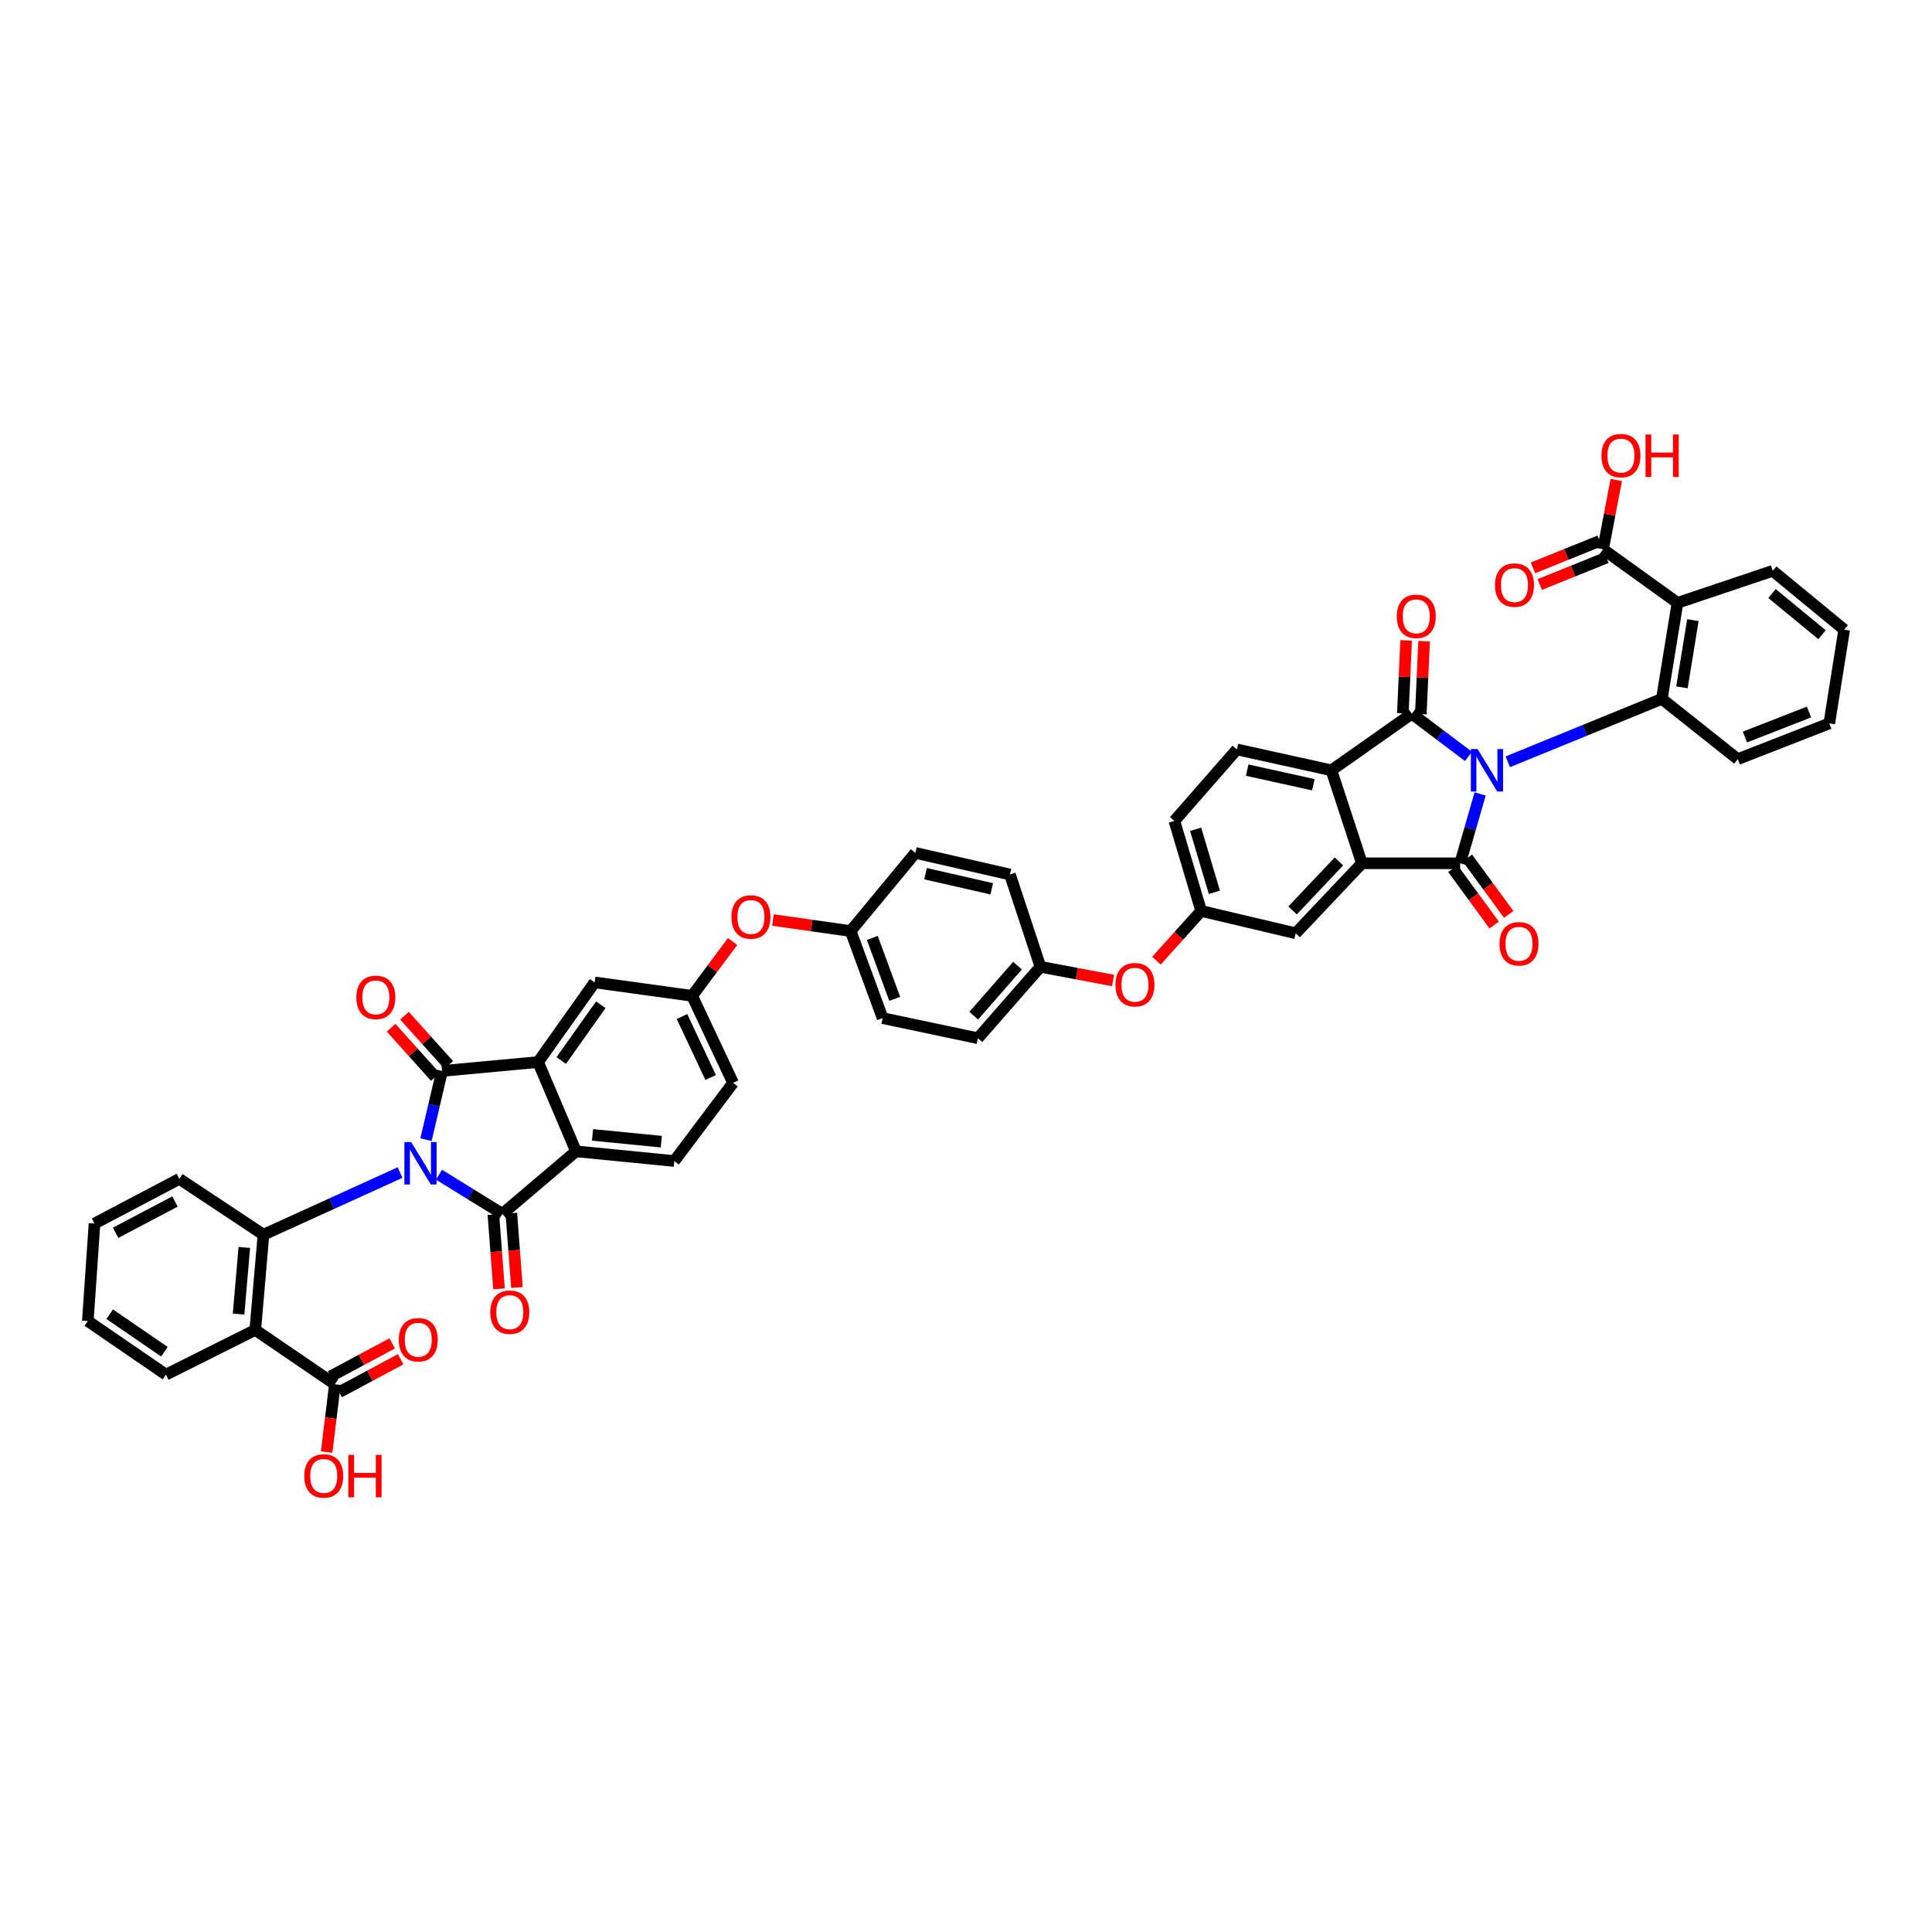 <?xml version='1.0' encoding='iso-8859-1'?>
<svg version='1.1' baseProfile='full'
              xmlns='http://www.w3.org/2000/svg'
                      xmlns:rdkit='http://www.rdkit.org/xml'
                      xmlns:xlink='http://www.w3.org/1999/xlink'
                  xml:space='preserve'
width='1000px' height='1000px' viewBox='0 0 1000 1000'>
<!-- END OF HEADER -->
<rect style='opacity:1.0;fill:#FFFFFF;stroke:none' width='1000' height='1000' x='0' y='0'> </rect>
<path class='bond-2' d='M 766.114,410.945 L 760.94,428.895' style='fill:none;fill-rule:evenodd;stroke:#0000FF;stroke-width:6px;stroke-linecap:butt;stroke-linejoin:miter;stroke-opacity:1' />
<path class='bond-2' d='M 760.94,428.895 L 755.765,446.844' style='fill:none;fill-rule:evenodd;stroke:#000000;stroke-width:6px;stroke-linecap:butt;stroke-linejoin:miter;stroke-opacity:1' />
<path class='bond-4' d='M 760.093,391.513 L 745.423,380.465' style='fill:none;fill-rule:evenodd;stroke:#0000FF;stroke-width:6px;stroke-linecap:butt;stroke-linejoin:miter;stroke-opacity:1' />
<path class='bond-4' d='M 745.423,380.465 L 730.754,369.417' style='fill:none;fill-rule:evenodd;stroke:#000000;stroke-width:6px;stroke-linecap:butt;stroke-linejoin:miter;stroke-opacity:1' />
<path class='bond-5' d='M 780.421,394.304 L 820.294,378.02' style='fill:none;fill-rule:evenodd;stroke:#0000FF;stroke-width:6px;stroke-linecap:butt;stroke-linejoin:miter;stroke-opacity:1' />
<path class='bond-5' d='M 820.294,378.02 L 860.167,361.736' style='fill:none;fill-rule:evenodd;stroke:#000000;stroke-width:6px;stroke-linecap:butt;stroke-linejoin:miter;stroke-opacity:1' />
<path class='bond-0' d='M 220.497,589.887 L 224.654,572.109' style='fill:none;fill-rule:evenodd;stroke:#0000FF;stroke-width:6px;stroke-linecap:butt;stroke-linejoin:miter;stroke-opacity:1' />
<path class='bond-0' d='M 224.654,572.109 L 228.81,554.33' style='fill:none;fill-rule:evenodd;stroke:#000000;stroke-width:6px;stroke-linecap:butt;stroke-linejoin:miter;stroke-opacity:1' />
<path class='bond-6' d='M 207.076,606.908 L 171.722,622.992' style='fill:none;fill-rule:evenodd;stroke:#0000FF;stroke-width:6px;stroke-linecap:butt;stroke-linejoin:miter;stroke-opacity:1' />
<path class='bond-6' d='M 171.722,622.992 L 136.367,639.076' style='fill:none;fill-rule:evenodd;stroke:#000000;stroke-width:6px;stroke-linecap:butt;stroke-linejoin:miter;stroke-opacity:1' />
<path class='bond-52' d='M 227.221,608.022 L 243.619,618.159' style='fill:none;fill-rule:evenodd;stroke:#0000FF;stroke-width:6px;stroke-linecap:butt;stroke-linejoin:miter;stroke-opacity:1' />
<path class='bond-52' d='M 243.619,618.159 L 260.018,628.296' style='fill:none;fill-rule:evenodd;stroke:#000000;stroke-width:6px;stroke-linecap:butt;stroke-linejoin:miter;stroke-opacity:1' />
<path class='bond-1' d='M 228.81,554.33 L 278.51,549.716' style='fill:none;fill-rule:evenodd;stroke:#000000;stroke-width:6px;stroke-linecap:butt;stroke-linejoin:miter;stroke-opacity:1' />
<path class='bond-17' d='M 232.273,551.218 L 220.82,538.474' style='fill:none;fill-rule:evenodd;stroke:#000000;stroke-width:6px;stroke-linecap:butt;stroke-linejoin:miter;stroke-opacity:1' />
<path class='bond-17' d='M 220.82,538.474 L 209.367,525.73' style='fill:none;fill-rule:evenodd;stroke:#FF0000;stroke-width:6px;stroke-linecap:butt;stroke-linejoin:miter;stroke-opacity:1' />
<path class='bond-17' d='M 225.347,557.442 L 213.894,544.698' style='fill:none;fill-rule:evenodd;stroke:#000000;stroke-width:6px;stroke-linecap:butt;stroke-linejoin:miter;stroke-opacity:1' />
<path class='bond-17' d='M 213.894,544.698 L 202.441,531.953' style='fill:none;fill-rule:evenodd;stroke:#FF0000;stroke-width:6px;stroke-linecap:butt;stroke-linejoin:miter;stroke-opacity:1' />
<path class='bond-7' d='M 755.765,446.844 L 704.926,446.844' style='fill:none;fill-rule:evenodd;stroke:#000000;stroke-width:6px;stroke-linecap:butt;stroke-linejoin:miter;stroke-opacity:1' />
<path class='bond-18' d='M 752.008,449.594 L 762.698,464.197' style='fill:none;fill-rule:evenodd;stroke:#000000;stroke-width:6px;stroke-linecap:butt;stroke-linejoin:miter;stroke-opacity:1' />
<path class='bond-18' d='M 762.698,464.197 L 773.388,478.799' style='fill:none;fill-rule:evenodd;stroke:#FF0000;stroke-width:6px;stroke-linecap:butt;stroke-linejoin:miter;stroke-opacity:1' />
<path class='bond-18' d='M 759.521,444.094 L 770.211,458.696' style='fill:none;fill-rule:evenodd;stroke:#000000;stroke-width:6px;stroke-linecap:butt;stroke-linejoin:miter;stroke-opacity:1' />
<path class='bond-18' d='M 770.211,458.696 L 780.901,473.299' style='fill:none;fill-rule:evenodd;stroke:#FF0000;stroke-width:6px;stroke-linecap:butt;stroke-linejoin:miter;stroke-opacity:1' />
<path class='bond-3' d='M 260.018,628.296 L 298.141,595.925' style='fill:none;fill-rule:evenodd;stroke:#000000;stroke-width:6px;stroke-linecap:butt;stroke-linejoin:miter;stroke-opacity:1' />
<path class='bond-20' d='M 255.375,628.648 L 256.831,647.874' style='fill:none;fill-rule:evenodd;stroke:#000000;stroke-width:6px;stroke-linecap:butt;stroke-linejoin:miter;stroke-opacity:1' />
<path class='bond-20' d='M 256.831,647.874 L 258.286,667.1' style='fill:none;fill-rule:evenodd;stroke:#FF0000;stroke-width:6px;stroke-linecap:butt;stroke-linejoin:miter;stroke-opacity:1' />
<path class='bond-20' d='M 264.66,627.945 L 266.115,647.171' style='fill:none;fill-rule:evenodd;stroke:#000000;stroke-width:6px;stroke-linecap:butt;stroke-linejoin:miter;stroke-opacity:1' />
<path class='bond-20' d='M 266.115,647.171 L 267.571,666.397' style='fill:none;fill-rule:evenodd;stroke:#FF0000;stroke-width:6px;stroke-linecap:butt;stroke-linejoin:miter;stroke-opacity:1' />
<path class='bond-9' d='M 730.754,369.417 L 689.134,398.706' style='fill:none;fill-rule:evenodd;stroke:#000000;stroke-width:6px;stroke-linecap:butt;stroke-linejoin:miter;stroke-opacity:1' />
<path class='bond-19' d='M 735.405,369.629 L 736.264,350.759' style='fill:none;fill-rule:evenodd;stroke:#000000;stroke-width:6px;stroke-linecap:butt;stroke-linejoin:miter;stroke-opacity:1' />
<path class='bond-19' d='M 736.264,350.759 L 737.123,331.889' style='fill:none;fill-rule:evenodd;stroke:#FF0000;stroke-width:6px;stroke-linecap:butt;stroke-linejoin:miter;stroke-opacity:1' />
<path class='bond-19' d='M 726.103,369.206 L 726.962,350.336' style='fill:none;fill-rule:evenodd;stroke:#000000;stroke-width:6px;stroke-linecap:butt;stroke-linejoin:miter;stroke-opacity:1' />
<path class='bond-19' d='M 726.962,350.336 L 727.821,331.465' style='fill:none;fill-rule:evenodd;stroke:#FF0000;stroke-width:6px;stroke-linecap:butt;stroke-linejoin:miter;stroke-opacity:1' />
<path class='bond-12' d='M 860.167,361.736 L 868.263,312.03' style='fill:none;fill-rule:evenodd;stroke:#000000;stroke-width:6px;stroke-linecap:butt;stroke-linejoin:miter;stroke-opacity:1' />
<path class='bond-12' d='M 870.572,355.777 L 876.239,320.983' style='fill:none;fill-rule:evenodd;stroke:#000000;stroke-width:6px;stroke-linecap:butt;stroke-linejoin:miter;stroke-opacity:1' />
<path class='bond-36' d='M 860.167,361.736 L 899.46,392.938' style='fill:none;fill-rule:evenodd;stroke:#000000;stroke-width:6px;stroke-linecap:butt;stroke-linejoin:miter;stroke-opacity:1' />
<path class='bond-11' d='M 136.367,639.076 L 132.13,688.363' style='fill:none;fill-rule:evenodd;stroke:#000000;stroke-width:6px;stroke-linecap:butt;stroke-linejoin:miter;stroke-opacity:1' />
<path class='bond-11' d='M 126.454,645.672 L 123.489,680.172' style='fill:none;fill-rule:evenodd;stroke:#000000;stroke-width:6px;stroke-linecap:butt;stroke-linejoin:miter;stroke-opacity:1' />
<path class='bond-35' d='M 136.367,639.076 L 92.827,610.186' style='fill:none;fill-rule:evenodd;stroke:#000000;stroke-width:6px;stroke-linecap:butt;stroke-linejoin:miter;stroke-opacity:1' />
<path class='bond-21' d='M 704.926,446.844 L 670.651,483.069' style='fill:none;fill-rule:evenodd;stroke:#000000;stroke-width:6px;stroke-linecap:butt;stroke-linejoin:miter;stroke-opacity:1' />
<path class='bond-21' d='M 693.021,445.879 L 669.029,471.236' style='fill:none;fill-rule:evenodd;stroke:#000000;stroke-width:6px;stroke-linecap:butt;stroke-linejoin:miter;stroke-opacity:1' />
<path class='bond-47' d='M 704.926,446.844 L 689.134,398.706' style='fill:none;fill-rule:evenodd;stroke:#000000;stroke-width:6px;stroke-linecap:butt;stroke-linejoin:miter;stroke-opacity:1' />
<path class='bond-8' d='M 278.51,549.716 L 307.773,508.494' style='fill:none;fill-rule:evenodd;stroke:#000000;stroke-width:6px;stroke-linecap:butt;stroke-linejoin:miter;stroke-opacity:1' />
<path class='bond-8' d='M 290.492,548.922 L 310.976,520.067' style='fill:none;fill-rule:evenodd;stroke:#000000;stroke-width:6px;stroke-linecap:butt;stroke-linejoin:miter;stroke-opacity:1' />
<path class='bond-51' d='M 278.51,549.716 L 298.141,595.925' style='fill:none;fill-rule:evenodd;stroke:#000000;stroke-width:6px;stroke-linecap:butt;stroke-linejoin:miter;stroke-opacity:1' />
<path class='bond-15' d='M 689.134,398.706 L 640.214,387.91' style='fill:none;fill-rule:evenodd;stroke:#000000;stroke-width:6px;stroke-linecap:butt;stroke-linejoin:miter;stroke-opacity:1' />
<path class='bond-15' d='M 679.789,406.179 L 645.546,398.622' style='fill:none;fill-rule:evenodd;stroke:#000000;stroke-width:6px;stroke-linecap:butt;stroke-linejoin:miter;stroke-opacity:1' />
<path class='bond-10' d='M 298.141,595.925 L 349.006,600.953' style='fill:none;fill-rule:evenodd;stroke:#000000;stroke-width:6px;stroke-linecap:butt;stroke-linejoin:miter;stroke-opacity:1' />
<path class='bond-10' d='M 306.687,587.413 L 342.292,590.933' style='fill:none;fill-rule:evenodd;stroke:#000000;stroke-width:6px;stroke-linecap:butt;stroke-linejoin:miter;stroke-opacity:1' />
<path class='bond-13' d='M 132.13,688.363 L 173.342,716.493' style='fill:none;fill-rule:evenodd;stroke:#000000;stroke-width:6px;stroke-linecap:butt;stroke-linejoin:miter;stroke-opacity:1' />
<path class='bond-38' d='M 132.13,688.363 L 85.896,711.49' style='fill:none;fill-rule:evenodd;stroke:#000000;stroke-width:6px;stroke-linecap:butt;stroke-linejoin:miter;stroke-opacity:1' />
<path class='bond-14' d='M 868.263,312.03 L 829.731,284.304' style='fill:none;fill-rule:evenodd;stroke:#000000;stroke-width:6px;stroke-linecap:butt;stroke-linejoin:miter;stroke-opacity:1' />
<path class='bond-37' d='M 868.263,312.03 L 917.57,295.467' style='fill:none;fill-rule:evenodd;stroke:#000000;stroke-width:6px;stroke-linecap:butt;stroke-linejoin:miter;stroke-opacity:1' />
<path class='bond-25' d='M 175.539,720.597 L 191.459,712.076' style='fill:none;fill-rule:evenodd;stroke:#000000;stroke-width:6px;stroke-linecap:butt;stroke-linejoin:miter;stroke-opacity:1' />
<path class='bond-25' d='M 191.459,712.076 L 207.38,703.554' style='fill:none;fill-rule:evenodd;stroke:#FF0000;stroke-width:6px;stroke-linecap:butt;stroke-linejoin:miter;stroke-opacity:1' />
<path class='bond-25' d='M 171.145,712.388 L 187.066,703.867' style='fill:none;fill-rule:evenodd;stroke:#000000;stroke-width:6px;stroke-linecap:butt;stroke-linejoin:miter;stroke-opacity:1' />
<path class='bond-25' d='M 187.066,703.867 L 202.986,695.345' style='fill:none;fill-rule:evenodd;stroke:#FF0000;stroke-width:6px;stroke-linecap:butt;stroke-linejoin:miter;stroke-opacity:1' />
<path class='bond-33' d='M 173.342,716.493 L 171.207,734.039' style='fill:none;fill-rule:evenodd;stroke:#000000;stroke-width:6px;stroke-linecap:butt;stroke-linejoin:miter;stroke-opacity:1' />
<path class='bond-33' d='M 171.207,734.039 L 169.072,751.586' style='fill:none;fill-rule:evenodd;stroke:#FF0000;stroke-width:6px;stroke-linecap:butt;stroke-linejoin:miter;stroke-opacity:1' />
<path class='bond-26' d='M 827.989,279.987 L 810.73,286.949' style='fill:none;fill-rule:evenodd;stroke:#000000;stroke-width:6px;stroke-linecap:butt;stroke-linejoin:miter;stroke-opacity:1' />
<path class='bond-26' d='M 810.73,286.949 L 793.47,293.912' style='fill:none;fill-rule:evenodd;stroke:#FF0000;stroke-width:6px;stroke-linecap:butt;stroke-linejoin:miter;stroke-opacity:1' />
<path class='bond-26' d='M 831.472,288.621 L 814.213,295.584' style='fill:none;fill-rule:evenodd;stroke:#000000;stroke-width:6px;stroke-linecap:butt;stroke-linejoin:miter;stroke-opacity:1' />
<path class='bond-26' d='M 814.213,295.584 L 796.954,302.547' style='fill:none;fill-rule:evenodd;stroke:#FF0000;stroke-width:6px;stroke-linecap:butt;stroke-linejoin:miter;stroke-opacity:1' />
<path class='bond-34' d='M 829.731,284.304 L 833.15,266.38' style='fill:none;fill-rule:evenodd;stroke:#000000;stroke-width:6px;stroke-linecap:butt;stroke-linejoin:miter;stroke-opacity:1' />
<path class='bond-34' d='M 833.15,266.38 L 836.569,248.455' style='fill:none;fill-rule:evenodd;stroke:#FF0000;stroke-width:6px;stroke-linecap:butt;stroke-linejoin:miter;stroke-opacity:1' />
<path class='bond-29' d='M 640.214,387.91 L 607.853,424.901' style='fill:none;fill-rule:evenodd;stroke:#000000;stroke-width:6px;stroke-linecap:butt;stroke-linejoin:miter;stroke-opacity:1' />
<path class='bond-16' d='M 349.006,600.953 L 379.432,560.496' style='fill:none;fill-rule:evenodd;stroke:#000000;stroke-width:6px;stroke-linecap:butt;stroke-linejoin:miter;stroke-opacity:1' />
<path class='bond-24' d='M 670.651,483.069 L 621.716,471.508' style='fill:none;fill-rule:evenodd;stroke:#000000;stroke-width:6px;stroke-linecap:butt;stroke-linejoin:miter;stroke-opacity:1' />
<path class='bond-22' d='M 307.773,508.494 L 358.239,515.441' style='fill:none;fill-rule:evenodd;stroke:#000000;stroke-width:6px;stroke-linecap:butt;stroke-linejoin:miter;stroke-opacity:1' />
<path class='bond-23' d='M 358.239,515.441 L 368.719,501.377' style='fill:none;fill-rule:evenodd;stroke:#000000;stroke-width:6px;stroke-linecap:butt;stroke-linejoin:miter;stroke-opacity:1' />
<path class='bond-23' d='M 368.719,501.377 L 379.198,487.312' style='fill:none;fill-rule:evenodd;stroke:#FF0000;stroke-width:6px;stroke-linecap:butt;stroke-linejoin:miter;stroke-opacity:1' />
<path class='bond-30' d='M 358.239,515.441 L 379.432,560.496' style='fill:none;fill-rule:evenodd;stroke:#000000;stroke-width:6px;stroke-linecap:butt;stroke-linejoin:miter;stroke-opacity:1' />
<path class='bond-30' d='M 352.992,526.162 L 367.828,557.701' style='fill:none;fill-rule:evenodd;stroke:#000000;stroke-width:6px;stroke-linecap:butt;stroke-linejoin:miter;stroke-opacity:1' />
<path class='bond-27' d='M 621.716,471.508 L 610.148,484.379' style='fill:none;fill-rule:evenodd;stroke:#000000;stroke-width:6px;stroke-linecap:butt;stroke-linejoin:miter;stroke-opacity:1' />
<path class='bond-27' d='M 610.148,484.379 L 598.58,497.249' style='fill:none;fill-rule:evenodd;stroke:#FF0000;stroke-width:6px;stroke-linecap:butt;stroke-linejoin:miter;stroke-opacity:1' />
<path class='bond-49' d='M 621.716,471.508 L 607.853,424.901' style='fill:none;fill-rule:evenodd;stroke:#000000;stroke-width:6px;stroke-linecap:butt;stroke-linejoin:miter;stroke-opacity:1' />
<path class='bond-49' d='M 628.561,461.862 L 618.857,429.238' style='fill:none;fill-rule:evenodd;stroke:#000000;stroke-width:6px;stroke-linecap:butt;stroke-linejoin:miter;stroke-opacity:1' />
<path class='bond-32' d='M 576.11,507.505 L 557.316,503.959' style='fill:none;fill-rule:evenodd;stroke:#FF0000;stroke-width:6px;stroke-linecap:butt;stroke-linejoin:miter;stroke-opacity:1' />
<path class='bond-32' d='M 557.316,503.959 L 538.522,500.414' style='fill:none;fill-rule:evenodd;stroke:#000000;stroke-width:6px;stroke-linecap:butt;stroke-linejoin:miter;stroke-opacity:1' />
<path class='bond-28' d='M 400.071,476.204 L 420.178,479.06' style='fill:none;fill-rule:evenodd;stroke:#FF0000;stroke-width:6px;stroke-linecap:butt;stroke-linejoin:miter;stroke-opacity:1' />
<path class='bond-28' d='M 420.178,479.06 L 440.285,481.916' style='fill:none;fill-rule:evenodd;stroke:#000000;stroke-width:6px;stroke-linecap:butt;stroke-linejoin:miter;stroke-opacity:1' />
<path class='bond-31' d='M 440.285,481.916 L 473.795,441.464' style='fill:none;fill-rule:evenodd;stroke:#000000;stroke-width:6px;stroke-linecap:butt;stroke-linejoin:miter;stroke-opacity:1' />
<path class='bond-50' d='M 440.285,481.916 L 456.848,526.976' style='fill:none;fill-rule:evenodd;stroke:#000000;stroke-width:6px;stroke-linecap:butt;stroke-linejoin:miter;stroke-opacity:1' />
<path class='bond-50' d='M 451.509,485.462 L 463.103,517.005' style='fill:none;fill-rule:evenodd;stroke:#000000;stroke-width:6px;stroke-linecap:butt;stroke-linejoin:miter;stroke-opacity:1' />
<path class='bond-39' d='M 538.522,500.414 L 506.15,537.384' style='fill:none;fill-rule:evenodd;stroke:#000000;stroke-width:6px;stroke-linecap:butt;stroke-linejoin:miter;stroke-opacity:1' />
<path class='bond-39' d='M 526.661,499.826 L 504.001,525.705' style='fill:none;fill-rule:evenodd;stroke:#000000;stroke-width:6px;stroke-linecap:butt;stroke-linejoin:miter;stroke-opacity:1' />
<path class='bond-41' d='M 538.522,500.414 L 522.74,452.643' style='fill:none;fill-rule:evenodd;stroke:#000000;stroke-width:6px;stroke-linecap:butt;stroke-linejoin:miter;stroke-opacity:1' />
<path class='bond-45' d='M 92.827,610.186 L 48.92,633.309' style='fill:none;fill-rule:evenodd;stroke:#000000;stroke-width:6px;stroke-linecap:butt;stroke-linejoin:miter;stroke-opacity:1' />
<path class='bond-45' d='M 90.58,621.893 L 59.845,638.079' style='fill:none;fill-rule:evenodd;stroke:#000000;stroke-width:6px;stroke-linecap:butt;stroke-linejoin:miter;stroke-opacity:1' />
<path class='bond-46' d='M 899.46,392.938 L 946.833,374.43' style='fill:none;fill-rule:evenodd;stroke:#000000;stroke-width:6px;stroke-linecap:butt;stroke-linejoin:miter;stroke-opacity:1' />
<path class='bond-46' d='M 903.178,381.489 L 936.339,368.534' style='fill:none;fill-rule:evenodd;stroke:#000000;stroke-width:6px;stroke-linecap:butt;stroke-linejoin:miter;stroke-opacity:1' />
<path class='bond-48' d='M 917.57,295.467 L 954.545,325.909' style='fill:none;fill-rule:evenodd;stroke:#000000;stroke-width:6px;stroke-linecap:butt;stroke-linejoin:miter;stroke-opacity:1' />
<path class='bond-48' d='M 917.198,307.222 L 943.081,328.531' style='fill:none;fill-rule:evenodd;stroke:#000000;stroke-width:6px;stroke-linecap:butt;stroke-linejoin:miter;stroke-opacity:1' />
<path class='bond-53' d='M 85.896,711.49 L 45.455,683.764' style='fill:none;fill-rule:evenodd;stroke:#000000;stroke-width:6px;stroke-linecap:butt;stroke-linejoin:miter;stroke-opacity:1' />
<path class='bond-53' d='M 85.094,699.652 L 56.786,680.244' style='fill:none;fill-rule:evenodd;stroke:#000000;stroke-width:6px;stroke-linecap:butt;stroke-linejoin:miter;stroke-opacity:1' />
<path class='bond-42' d='M 506.15,537.384 L 456.848,526.976' style='fill:none;fill-rule:evenodd;stroke:#000000;stroke-width:6px;stroke-linecap:butt;stroke-linejoin:miter;stroke-opacity:1' />
<path class='bond-40' d='M 473.795,441.464 L 522.74,452.643' style='fill:none;fill-rule:evenodd;stroke:#000000;stroke-width:6px;stroke-linecap:butt;stroke-linejoin:miter;stroke-opacity:1' />
<path class='bond-40' d='M 479.063,452.219 L 513.325,460.043' style='fill:none;fill-rule:evenodd;stroke:#000000;stroke-width:6px;stroke-linecap:butt;stroke-linejoin:miter;stroke-opacity:1' />
<path class='bond-43' d='M 45.455,683.764 L 48.92,633.309' style='fill:none;fill-rule:evenodd;stroke:#000000;stroke-width:6px;stroke-linecap:butt;stroke-linejoin:miter;stroke-opacity:1' />
<path class='bond-44' d='M 954.545,325.909 L 946.833,374.43' style='fill:none;fill-rule:evenodd;stroke:#000000;stroke-width:6px;stroke-linecap:butt;stroke-linejoin:miter;stroke-opacity:1' />
<path  class='atom-0' d='M 764.786 387.719
L 771.987 399.358
Q 772.7 400.506, 773.849 402.586
Q 774.997 404.665, 775.059 404.789
L 775.059 387.719
L 777.977 387.719
L 777.977 409.693
L 774.966 409.693
L 767.238 396.968
Q 766.338 395.478, 765.376 393.771
Q 764.445 392.064, 764.165 391.536
L 764.165 409.693
L 761.31 409.693
L 761.31 387.719
L 764.786 387.719
' fill='#0000FF'/>
<path  class='atom-1' d='M 212.785 591.114
L 219.985 602.753
Q 220.699 603.901, 221.847 605.981
Q 222.996 608.06, 223.058 608.184
L 223.058 591.114
L 225.975 591.114
L 225.975 613.088
L 222.965 613.088
L 215.237 600.363
Q 214.337 598.873, 213.374 597.166
Q 212.443 595.459, 212.164 594.931
L 212.164 613.088
L 209.309 613.088
L 209.309 591.114
L 212.785 591.114
' fill='#0000FF'/>
<path  class='atom-18' d='M 184.448 516.253
Q 184.448 510.977, 187.055 508.028
Q 189.662 505.08, 194.535 505.08
Q 199.408 505.08, 202.015 508.028
Q 204.622 510.977, 204.622 516.253
Q 204.622 521.591, 201.984 524.633
Q 199.346 527.644, 194.535 527.644
Q 189.693 527.644, 187.055 524.633
Q 184.448 521.622, 184.448 516.253
M 194.535 525.161
Q 197.887 525.161, 199.687 522.926
Q 201.518 520.66, 201.518 516.253
Q 201.518 511.939, 199.687 509.766
Q 197.887 507.563, 194.535 507.563
Q 191.183 507.563, 189.352 509.735
Q 187.552 511.908, 187.552 516.253
Q 187.552 520.691, 189.352 522.926
Q 191.183 525.161, 194.535 525.161
' fill='#FF0000'/>
<path  class='atom-19' d='M 776.135 488.511
Q 776.135 483.235, 778.742 480.286
Q 781.349 477.338, 786.222 477.338
Q 791.095 477.338, 793.702 480.286
Q 796.309 483.235, 796.309 488.511
Q 796.309 493.85, 793.671 496.891
Q 791.033 499.902, 786.222 499.902
Q 781.38 499.902, 778.742 496.891
Q 776.135 493.881, 776.135 488.511
M 786.222 497.419
Q 789.574 497.419, 791.374 495.184
Q 793.205 492.918, 793.205 488.511
Q 793.205 484.197, 791.374 482.024
Q 789.574 479.821, 786.222 479.821
Q 782.87 479.821, 781.039 481.993
Q 779.239 484.166, 779.239 488.511
Q 779.239 492.949, 781.039 495.184
Q 782.87 497.419, 786.222 497.419
' fill='#FF0000'/>
<path  class='atom-20' d='M 722.964 319.024
Q 722.964 313.748, 725.571 310.799
Q 728.178 307.851, 733.051 307.851
Q 737.924 307.851, 740.531 310.799
Q 743.138 313.748, 743.138 319.024
Q 743.138 324.362, 740.5 327.404
Q 737.861 330.414, 733.051 330.414
Q 728.209 330.414, 725.571 327.404
Q 722.964 324.393, 722.964 319.024
M 733.051 327.932
Q 736.403 327.932, 738.203 325.697
Q 740.034 323.431, 740.034 319.024
Q 740.034 314.71, 738.203 312.537
Q 736.403 310.334, 733.051 310.334
Q 729.699 310.334, 727.868 312.506
Q 726.067 314.679, 726.067 319.024
Q 726.067 323.462, 727.868 325.697
Q 729.699 327.932, 733.051 327.932
' fill='#FF0000'/>
<path  class='atom-21' d='M 253.779 679.197
Q 253.779 673.92, 256.386 670.972
Q 258.993 668.023, 263.866 668.023
Q 268.739 668.023, 271.346 670.972
Q 273.953 673.92, 273.953 679.197
Q 273.953 684.535, 271.315 687.577
Q 268.677 690.587, 263.866 690.587
Q 259.024 690.587, 256.386 687.577
Q 253.779 684.566, 253.779 679.197
M 263.866 688.104
Q 267.218 688.104, 269.018 685.87
Q 270.85 683.604, 270.85 679.197
Q 270.85 674.882, 269.018 672.71
Q 267.218 670.506, 263.866 670.506
Q 260.514 670.506, 258.683 672.679
Q 256.883 674.851, 256.883 679.197
Q 256.883 683.635, 258.683 685.87
Q 260.514 688.104, 263.866 688.104
' fill='#FF0000'/>
<path  class='atom-26' d='M 206.407 693.458
Q 206.407 688.182, 209.014 685.233
Q 211.621 682.285, 216.494 682.285
Q 221.366 682.285, 223.974 685.233
Q 226.581 688.182, 226.581 693.458
Q 226.581 698.796, 223.942 701.838
Q 221.304 704.849, 216.494 704.849
Q 211.652 704.849, 209.014 701.838
Q 206.407 698.827, 206.407 693.458
M 216.494 702.366
Q 219.846 702.366, 221.646 700.131
Q 223.477 697.865, 223.477 693.458
Q 223.477 689.144, 221.646 686.971
Q 219.846 684.768, 216.494 684.768
Q 213.142 684.768, 211.31 686.94
Q 209.51 689.113, 209.51 693.458
Q 209.51 697.896, 211.31 700.131
Q 213.142 702.366, 216.494 702.366
' fill='#FF0000'/>
<path  class='atom-27' d='M 773.802 302.859
Q 773.802 297.583, 776.409 294.634
Q 779.016 291.686, 783.889 291.686
Q 788.762 291.686, 791.369 294.634
Q 793.976 297.583, 793.976 302.859
Q 793.976 308.197, 791.338 311.239
Q 788.7 314.249, 783.889 314.249
Q 779.047 314.249, 776.409 311.239
Q 773.802 308.228, 773.802 302.859
M 783.889 311.766
Q 787.241 311.766, 789.041 309.532
Q 790.872 307.266, 790.872 302.859
Q 790.872 298.545, 789.041 296.372
Q 787.241 294.169, 783.889 294.169
Q 780.537 294.169, 778.706 296.341
Q 776.906 298.514, 776.906 302.859
Q 776.906 307.297, 778.706 309.532
Q 780.537 311.766, 783.889 311.766
' fill='#FF0000'/>
<path  class='atom-28' d='M 577.354 509.704
Q 577.354 504.428, 579.961 501.479
Q 582.568 498.531, 587.441 498.531
Q 592.314 498.531, 594.921 501.479
Q 597.528 504.428, 597.528 509.704
Q 597.528 515.043, 594.89 518.084
Q 592.252 521.095, 587.441 521.095
Q 582.599 521.095, 579.961 518.084
Q 577.354 515.074, 577.354 509.704
M 587.441 518.612
Q 590.793 518.612, 592.593 516.377
Q 594.425 514.111, 594.425 509.704
Q 594.425 505.39, 592.593 503.217
Q 590.793 501.014, 587.441 501.014
Q 584.089 501.014, 582.258 503.186
Q 580.458 505.359, 580.458 509.704
Q 580.458 514.142, 582.258 516.377
Q 584.089 518.612, 587.441 518.612
' fill='#FF0000'/>
<path  class='atom-29' d='M 378.594 474.648
Q 378.594 469.372, 381.201 466.423
Q 383.808 463.475, 388.681 463.475
Q 393.554 463.475, 396.161 466.423
Q 398.768 469.372, 398.768 474.648
Q 398.768 479.986, 396.13 483.028
Q 393.492 486.039, 388.681 486.039
Q 383.839 486.039, 381.201 483.028
Q 378.594 480.017, 378.594 474.648
M 388.681 483.556
Q 392.033 483.556, 393.833 481.321
Q 395.664 479.055, 395.664 474.648
Q 395.664 470.334, 393.833 468.161
Q 392.033 465.958, 388.681 465.958
Q 385.329 465.958, 383.498 468.13
Q 381.698 470.303, 381.698 474.648
Q 381.698 479.086, 383.498 481.321
Q 385.329 483.556, 388.681 483.556
' fill='#FF0000'/>
<path  class='atom-34' d='M 157.487 763.953
Q 157.487 758.677, 160.094 755.728
Q 162.702 752.78, 167.574 752.78
Q 172.447 752.78, 175.054 755.728
Q 177.661 758.677, 177.661 763.953
Q 177.661 769.291, 175.023 772.333
Q 172.385 775.344, 167.574 775.344
Q 162.733 775.344, 160.094 772.333
Q 157.487 769.323, 157.487 763.953
M 167.574 772.861
Q 170.926 772.861, 172.726 770.626
Q 174.558 768.36, 174.558 763.953
Q 174.558 759.639, 172.726 757.466
Q 170.926 755.263, 167.574 755.263
Q 164.222 755.263, 162.391 757.435
Q 160.591 759.608, 160.591 763.953
Q 160.591 768.391, 162.391 770.626
Q 164.222 772.861, 167.574 772.861
' fill='#FF0000'/>
<path  class='atom-34' d='M 180.299 753.028
L 183.279 753.028
L 183.279 762.37
L 194.514 762.37
L 194.514 753.028
L 197.494 753.028
L 197.494 775.002
L 194.514 775.002
L 194.514 764.853
L 183.279 764.853
L 183.279 775.002
L 180.299 775.002
L 180.299 753.028
' fill='#FF0000'/>
<path  class='atom-35' d='M 828.903 235.83
Q 828.903 230.553, 831.51 227.605
Q 834.117 224.656, 838.99 224.656
Q 843.863 224.656, 846.47 227.605
Q 849.077 230.553, 849.077 235.83
Q 849.077 241.168, 846.439 244.21
Q 843.801 247.22, 838.99 247.22
Q 834.148 247.22, 831.51 244.21
Q 828.903 241.199, 828.903 235.83
M 838.99 244.737
Q 842.342 244.737, 844.142 242.503
Q 845.973 240.237, 845.973 235.83
Q 845.973 231.515, 844.142 229.343
Q 842.342 227.139, 838.99 227.139
Q 835.638 227.139, 833.807 229.312
Q 832.007 231.484, 832.007 235.83
Q 832.007 240.268, 833.807 242.503
Q 835.638 244.737, 838.99 244.737
' fill='#FF0000'/>
<path  class='atom-35' d='M 851.715 224.905
L 854.695 224.905
L 854.695 234.247
L 865.93 234.247
L 865.93 224.905
L 868.91 224.905
L 868.91 246.879
L 865.93 246.879
L 865.93 236.73
L 854.695 236.73
L 854.695 246.879
L 851.715 246.879
L 851.715 224.905
' fill='#FF0000'/>
</svg>
